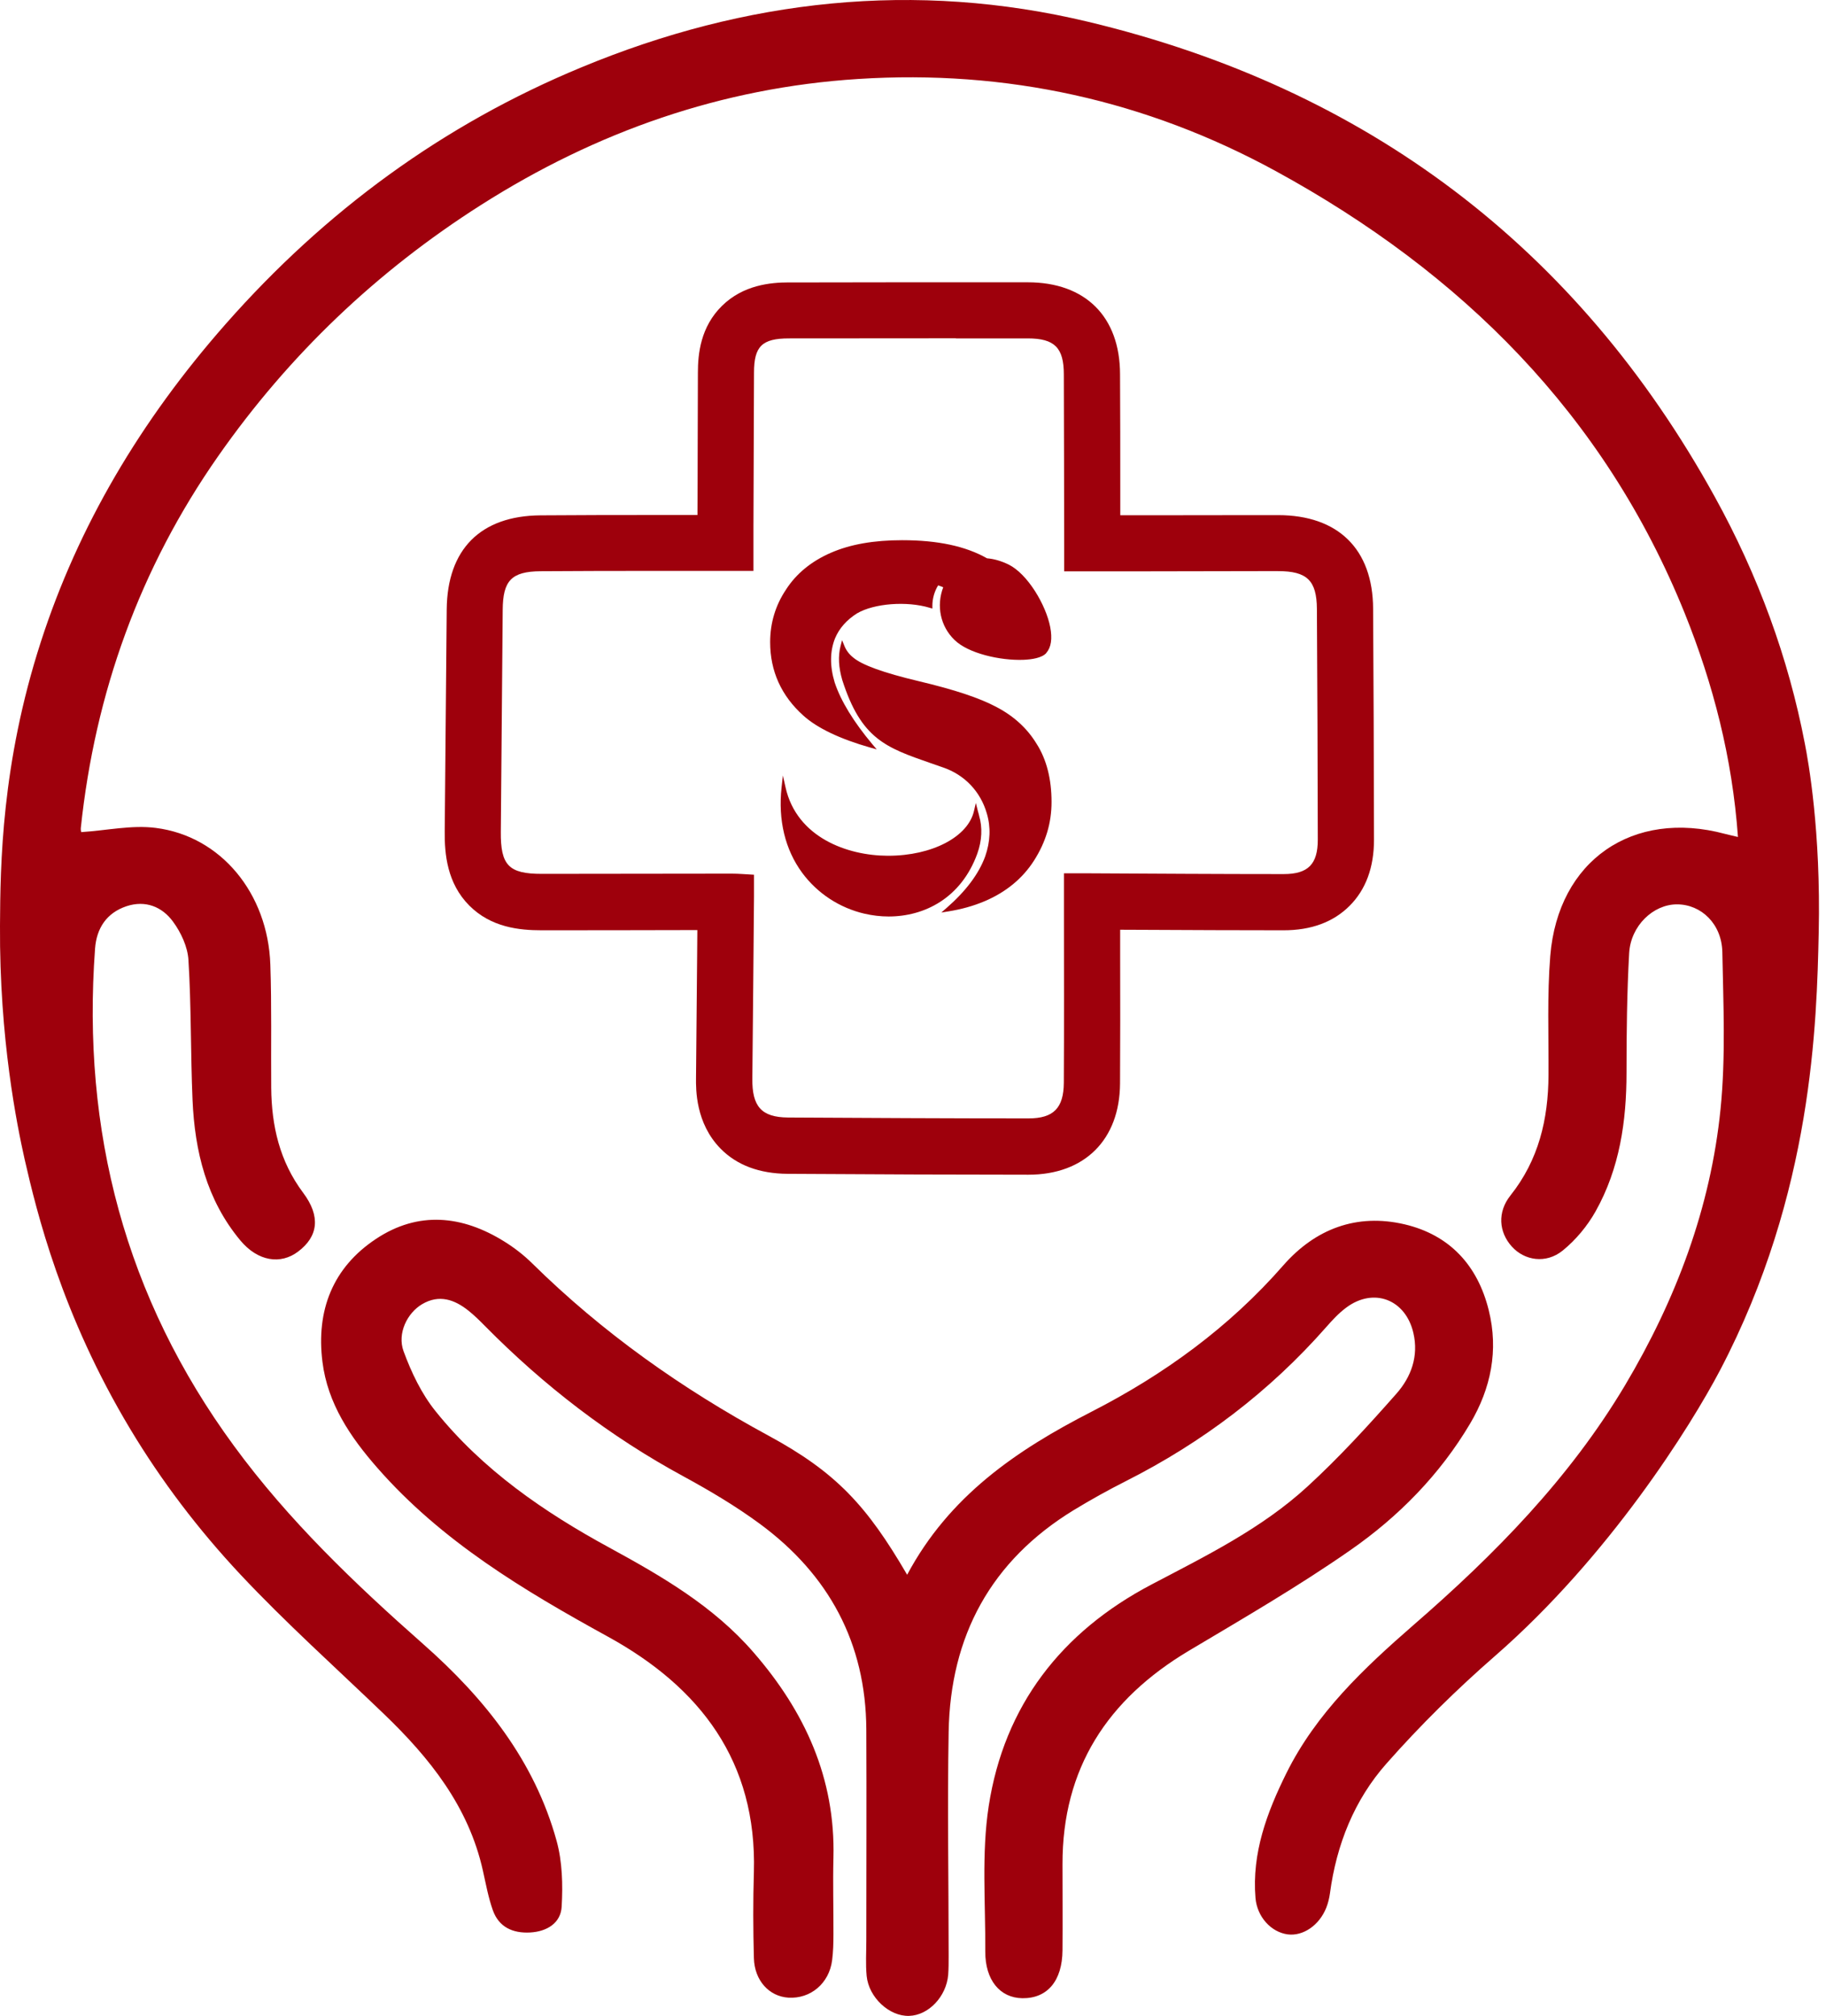 <svg width="125" height="138" viewBox="0 0 125 138" fill="none" xmlns="http://www.w3.org/2000/svg">
<path d="M118.972 57.285C118.585 51.88 117.282 46.829 115.321 41.96C109.829 28.367 100.042 18.659 87.346 11.719C78.461 6.865 68.879 4.756 58.743 5.406C49.389 6.003 40.821 9.012 32.936 14.025C25.793 18.568 19.778 24.299 14.93 31.232C9.575 38.891 6.507 47.419 5.53 56.696C5.515 56.854 5.583 57.021 5.568 56.96C7.317 56.847 9.029 56.461 10.665 56.673C15.127 57.24 18.339 61.156 18.506 66.025C18.604 68.838 18.543 71.65 18.566 74.462C18.589 77.071 19.142 79.498 20.755 81.652C21.967 83.27 21.778 84.646 20.407 85.674C19.21 86.582 17.65 86.347 16.453 84.911C14.142 82.136 13.332 78.81 13.18 75.294C13.044 72.104 13.097 68.898 12.9 65.715C12.847 64.815 12.393 63.833 11.84 63.084C11.097 62.071 9.961 61.602 8.658 62.033C7.287 62.494 6.613 63.545 6.507 64.929C5.59 77.411 8.567 88.82 16.021 98.981C19.748 104.069 24.27 108.393 28.982 112.552C33.178 116.256 36.587 120.52 38.102 126.009C38.496 127.438 38.534 129.011 38.45 130.508C38.39 131.642 37.435 132.224 36.284 132.284C35.102 132.345 34.155 131.921 33.739 130.765C33.428 129.888 33.261 128.958 33.057 128.051C32.08 123.658 29.413 120.331 26.262 117.307C22.975 114.147 19.566 111.093 16.453 107.774C13.552 104.674 11.044 101.362 8.931 97.847C4.212 89.999 2.507 82.945 1.682 79.339C1.174 77.056 -0.045 71.136 1.56934e-05 63.364C0.023 59.198 0.098 52.273 2.795 43.941C5.34 36.063 9.59 28.828 15.46 22.167C22.263 14.448 30.33 8.528 39.814 4.604C51.025 -0.045 62.645 -1.346 74.514 1.497C93.528 6.056 107.95 16.905 117.381 33.999C120.35 39.375 122.426 45.03 123.554 50.912C123.789 52.114 124.653 56.862 124.501 63.825C124.365 69.972 124.107 81.645 117.76 93.772C115.737 97.627 110.177 106.519 102.352 113.346C99.724 115.636 97.224 118.101 94.921 120.709C92.709 123.204 91.49 126.266 91.043 129.6C90.998 129.933 90.914 130.273 90.793 130.583C90.316 131.793 89.202 132.549 88.149 132.413C87.021 132.262 86.059 131.226 85.945 129.926C85.688 126.841 86.733 124.059 88.066 121.367C90.104 117.269 93.368 114.192 96.754 111.244C102.322 106.413 107.443 101.204 111.245 94.823C114.73 88.963 117.101 82.688 117.782 75.906C118.138 72.361 117.972 68.754 117.904 65.178C117.866 63.243 116.457 61.905 114.798 61.905C113.177 61.905 111.632 63.364 111.525 65.246C111.374 67.968 111.344 70.697 111.344 73.427C111.344 76.753 110.874 79.981 109.23 82.915C108.662 83.928 107.867 84.881 106.973 85.606C105.829 86.529 104.367 86.294 103.496 85.334C102.595 84.336 102.496 82.968 103.398 81.834C105.329 79.407 105.988 76.617 106.003 73.6C106.019 70.871 105.905 68.134 106.125 65.428C106.662 58.896 111.768 55.388 118.085 57.081C118.328 57.149 118.578 57.194 118.972 57.293V57.285Z" fill="#9E000C"/>
<path d="M62.092 107.811C64.97 102.406 69.583 99.268 74.719 96.637C79.681 94.097 84.15 90.853 87.854 86.612C90.043 84.117 92.876 83.043 96.148 83.807C99.239 84.533 101.155 86.62 101.913 89.689C102.595 92.433 102.064 95.034 100.648 97.431C98.572 100.939 95.747 103.812 92.444 106.11C88.884 108.59 85.119 110.775 81.385 112.998C75.825 116.317 72.719 121.034 72.734 127.62C72.734 129.578 72.75 131.543 72.734 133.502C72.719 135.596 71.697 136.805 69.985 136.783C68.447 136.76 67.439 135.535 67.447 133.585C67.47 130.266 67.182 126.886 67.682 123.635C68.742 116.755 72.659 111.705 78.817 108.469C82.559 106.503 86.369 104.636 89.505 101.755C91.664 99.775 93.656 97.597 95.596 95.397C96.595 94.263 97.126 92.842 96.754 91.246C96.224 88.948 94.035 88.101 92.149 89.515C91.641 89.893 91.202 90.37 90.778 90.853C86.9 95.261 82.309 98.739 77.075 101.385C75.863 101.997 74.666 102.663 73.499 103.373C67.826 106.844 65.053 111.992 64.94 118.562C64.849 123.673 64.94 128.791 64.94 133.902C64.94 134.326 64.94 134.757 64.909 135.18C64.781 136.677 63.561 137.955 62.236 137.992C60.887 138.038 59.471 136.737 59.327 135.256C59.251 134.454 59.304 133.638 59.304 132.829C59.304 128.013 59.327 123.197 59.304 118.381C59.274 112.469 56.736 107.789 52.017 104.311C50.373 103.101 48.601 102.05 46.813 101.075C41.745 98.331 37.238 94.86 33.201 90.77C32.845 90.407 32.474 90.044 32.08 89.727C31.118 88.956 30.065 88.585 28.898 89.273C27.883 89.871 27.179 91.269 27.626 92.494C28.156 93.938 28.853 95.405 29.815 96.599C33.042 100.614 37.223 103.494 41.708 105.936C45.313 107.902 48.851 109.951 51.585 113.111C55.092 117.148 57.191 121.715 57.054 127.166C57.009 128.912 57.062 130.659 57.054 132.405C57.054 133.003 57.039 133.6 56.963 134.19C56.759 135.77 55.486 136.836 53.971 136.745C52.653 136.662 51.646 135.573 51.608 134.031C51.555 132.073 51.547 130.107 51.608 128.149C51.82 120.588 47.949 115.515 41.624 112.038C35.845 108.862 30.232 105.505 25.831 100.478C23.982 98.368 22.429 96.078 22.073 93.22C21.634 89.712 22.77 86.771 25.74 84.805C28.633 82.885 31.64 83.187 34.526 84.987C35.208 85.41 35.86 85.916 36.435 86.483C41.238 91.216 46.669 95.057 52.6 98.27C57.251 100.788 59.349 103.079 62.099 107.796L62.092 107.811Z" fill="#9E000C"/>
<path d="M65.44 23.165C67.076 23.165 68.72 23.165 70.356 23.165C72.189 23.165 72.825 23.8 72.825 25.63C72.841 29.614 72.841 33.598 72.848 37.575V39.11C74.06 39.11 75.181 39.11 76.272 39.11C76.817 39.11 77.355 39.11 77.893 39.11C80.65 39.11 83.4 39.095 86.157 39.095C86.604 39.095 87.043 39.095 87.49 39.095C89.475 39.095 90.134 39.737 90.149 41.673C90.18 46.943 90.202 52.212 90.21 57.482C90.21 59.153 89.551 59.833 87.877 59.833C83.385 59.833 78.893 59.803 74.409 59.78C74.249 59.78 74.083 59.78 73.916 59.78C73.583 59.78 73.234 59.78 72.833 59.78V62.419C72.833 66.32 72.848 70.221 72.825 74.122C72.81 75.853 72.121 76.557 70.401 76.557C64.917 76.557 59.425 76.526 53.941 76.496C52.123 76.481 51.479 75.74 51.502 73.827C51.547 69.684 51.578 65.534 51.616 61.383C51.616 60.929 51.616 60.476 51.616 59.878C51.055 59.848 50.57 59.803 50.085 59.803C45.768 59.803 41.443 59.818 37.11 59.818C37.102 59.818 37.094 59.818 37.079 59.818C34.83 59.818 34.261 59.236 34.284 56.93C34.33 51.864 34.375 46.806 34.413 41.741C34.428 39.753 35.004 39.117 37.011 39.102C39.746 39.08 42.488 39.08 45.222 39.08C46.374 39.08 47.525 39.08 48.676 39.08C49.154 39.08 49.623 39.08 50.101 39.08H51.578V35.965C51.593 32.48 51.6 28.994 51.616 25.509C51.616 23.702 52.169 23.165 54.009 23.165C57.819 23.165 61.622 23.157 65.432 23.157M65.44 19.324C62.236 19.324 59.039 19.324 55.835 19.332H54.009C52.744 19.332 50.888 19.506 49.434 20.927C47.949 22.379 47.775 24.239 47.775 25.509C47.775 27.255 47.76 29.002 47.76 30.748C47.76 32.253 47.752 33.75 47.745 35.254H46.965H45.237C42.594 35.254 39.768 35.254 36.996 35.277C32.898 35.307 30.618 37.598 30.58 41.718L30.512 49.316L30.444 56.915C30.428 58.472 30.61 60.461 32.118 61.98C33.618 63.492 35.564 63.681 37.087 63.681H37.117H37.155C40.685 63.681 44.215 63.674 47.737 63.666C47.737 64.278 47.73 64.883 47.722 65.496C47.699 68.263 47.669 71.037 47.646 73.805C47.639 74.568 47.616 76.889 49.328 78.628C50.441 79.762 51.987 80.337 53.918 80.352C60.342 80.39 65.576 80.412 70.401 80.412C74.249 80.412 76.651 78.016 76.673 74.168C76.689 71.279 76.689 68.354 76.681 65.519C76.681 64.898 76.681 64.271 76.681 63.644C77.264 63.644 77.847 63.644 78.423 63.651C81.521 63.666 84.718 63.681 87.869 63.681C89.755 63.681 91.27 63.122 92.384 62.01C93.497 60.899 94.058 59.379 94.058 57.482C94.05 51.811 94.028 46.633 93.997 41.658C93.975 37.59 91.604 35.262 87.49 35.262C87.051 35.262 86.604 35.262 86.157 35.262C84.271 35.262 82.385 35.262 80.499 35.269C79.628 35.269 78.757 35.269 77.885 35.269C77.492 35.269 77.09 35.269 76.689 35.269C76.689 34.695 76.689 34.128 76.689 33.553C76.689 30.907 76.689 28.261 76.673 25.615C76.666 21.676 74.302 19.324 70.356 19.324C68.72 19.324 67.084 19.324 65.44 19.324Z" fill="#9E000C"/>
<path d="M71.636 44.69C71.333 45.045 70.613 45.143 70.06 45.166C68.47 45.226 66.265 44.727 65.334 43.797C64.379 42.875 64.084 41.476 64.569 40.199C64.455 40.153 64.341 40.108 64.22 40.07C63.963 40.493 63.826 40.977 63.826 41.476V41.658L63.645 41.605C62.069 41.129 59.842 41.303 58.675 41.983C57.963 42.429 57.456 43.004 57.168 43.684C56.812 44.569 56.797 45.582 57.138 46.716C57.562 47.993 58.441 49.422 59.728 50.957L60.016 51.297L59.584 51.176C57.486 50.579 55.941 49.838 54.994 48.984C53.486 47.63 52.721 45.945 52.721 43.956C52.721 42.648 53.085 41.439 53.797 40.373C54.502 39.269 55.547 38.414 56.895 37.832C58.221 37.258 59.819 36.978 61.758 36.978C64.197 36.978 66.099 37.386 67.568 38.218C68.046 38.256 68.538 38.399 69.038 38.641C70.356 39.291 71.606 41.423 71.894 42.928C72.045 43.714 71.954 44.319 71.636 44.674V44.69ZM67.03 55.849C67.015 55.788 67 55.728 66.985 55.675C66.97 55.622 66.955 55.577 66.94 55.516L66.803 54.964L66.674 55.516C66.265 57.293 63.796 58.578 60.804 58.578H60.758C58.016 58.57 54.539 57.331 53.774 53.891L53.593 53.082L53.502 53.906C53.259 56.136 53.744 58.155 54.911 59.742C55.948 61.148 57.463 62.147 59.19 62.547C59.721 62.668 60.274 62.736 60.834 62.736C63.266 62.736 65.788 61.496 66.902 58.434C67.22 57.542 67.265 56.642 67.023 55.834L67.03 55.849ZM70.962 50.919C70.333 49.876 69.416 49.029 68.235 48.409C67.068 47.782 65.364 47.215 62.879 46.625C60.471 46.05 59.001 45.521 58.395 44.999C58.13 44.788 57.925 44.516 57.804 44.213L57.645 43.82L57.539 44.228C57.365 44.916 57.403 45.68 57.66 46.557C58.956 50.587 60.637 51.169 63.697 52.235C63.97 52.333 64.251 52.424 64.546 52.53C66.023 53.029 67.121 54.178 67.553 55.682C67.833 56.62 67.796 57.61 67.439 58.631C67 59.825 66.114 61.005 64.803 62.147L64.44 62.464L64.917 62.388C65.811 62.245 66.629 62.018 67.417 61.685C68.871 61.065 70.007 60.128 70.788 58.903C71.591 57.641 71.984 56.333 71.984 54.896C71.984 53.331 71.644 51.993 70.969 50.927L70.962 50.919Z" fill="#9E000C"/>
</svg>
